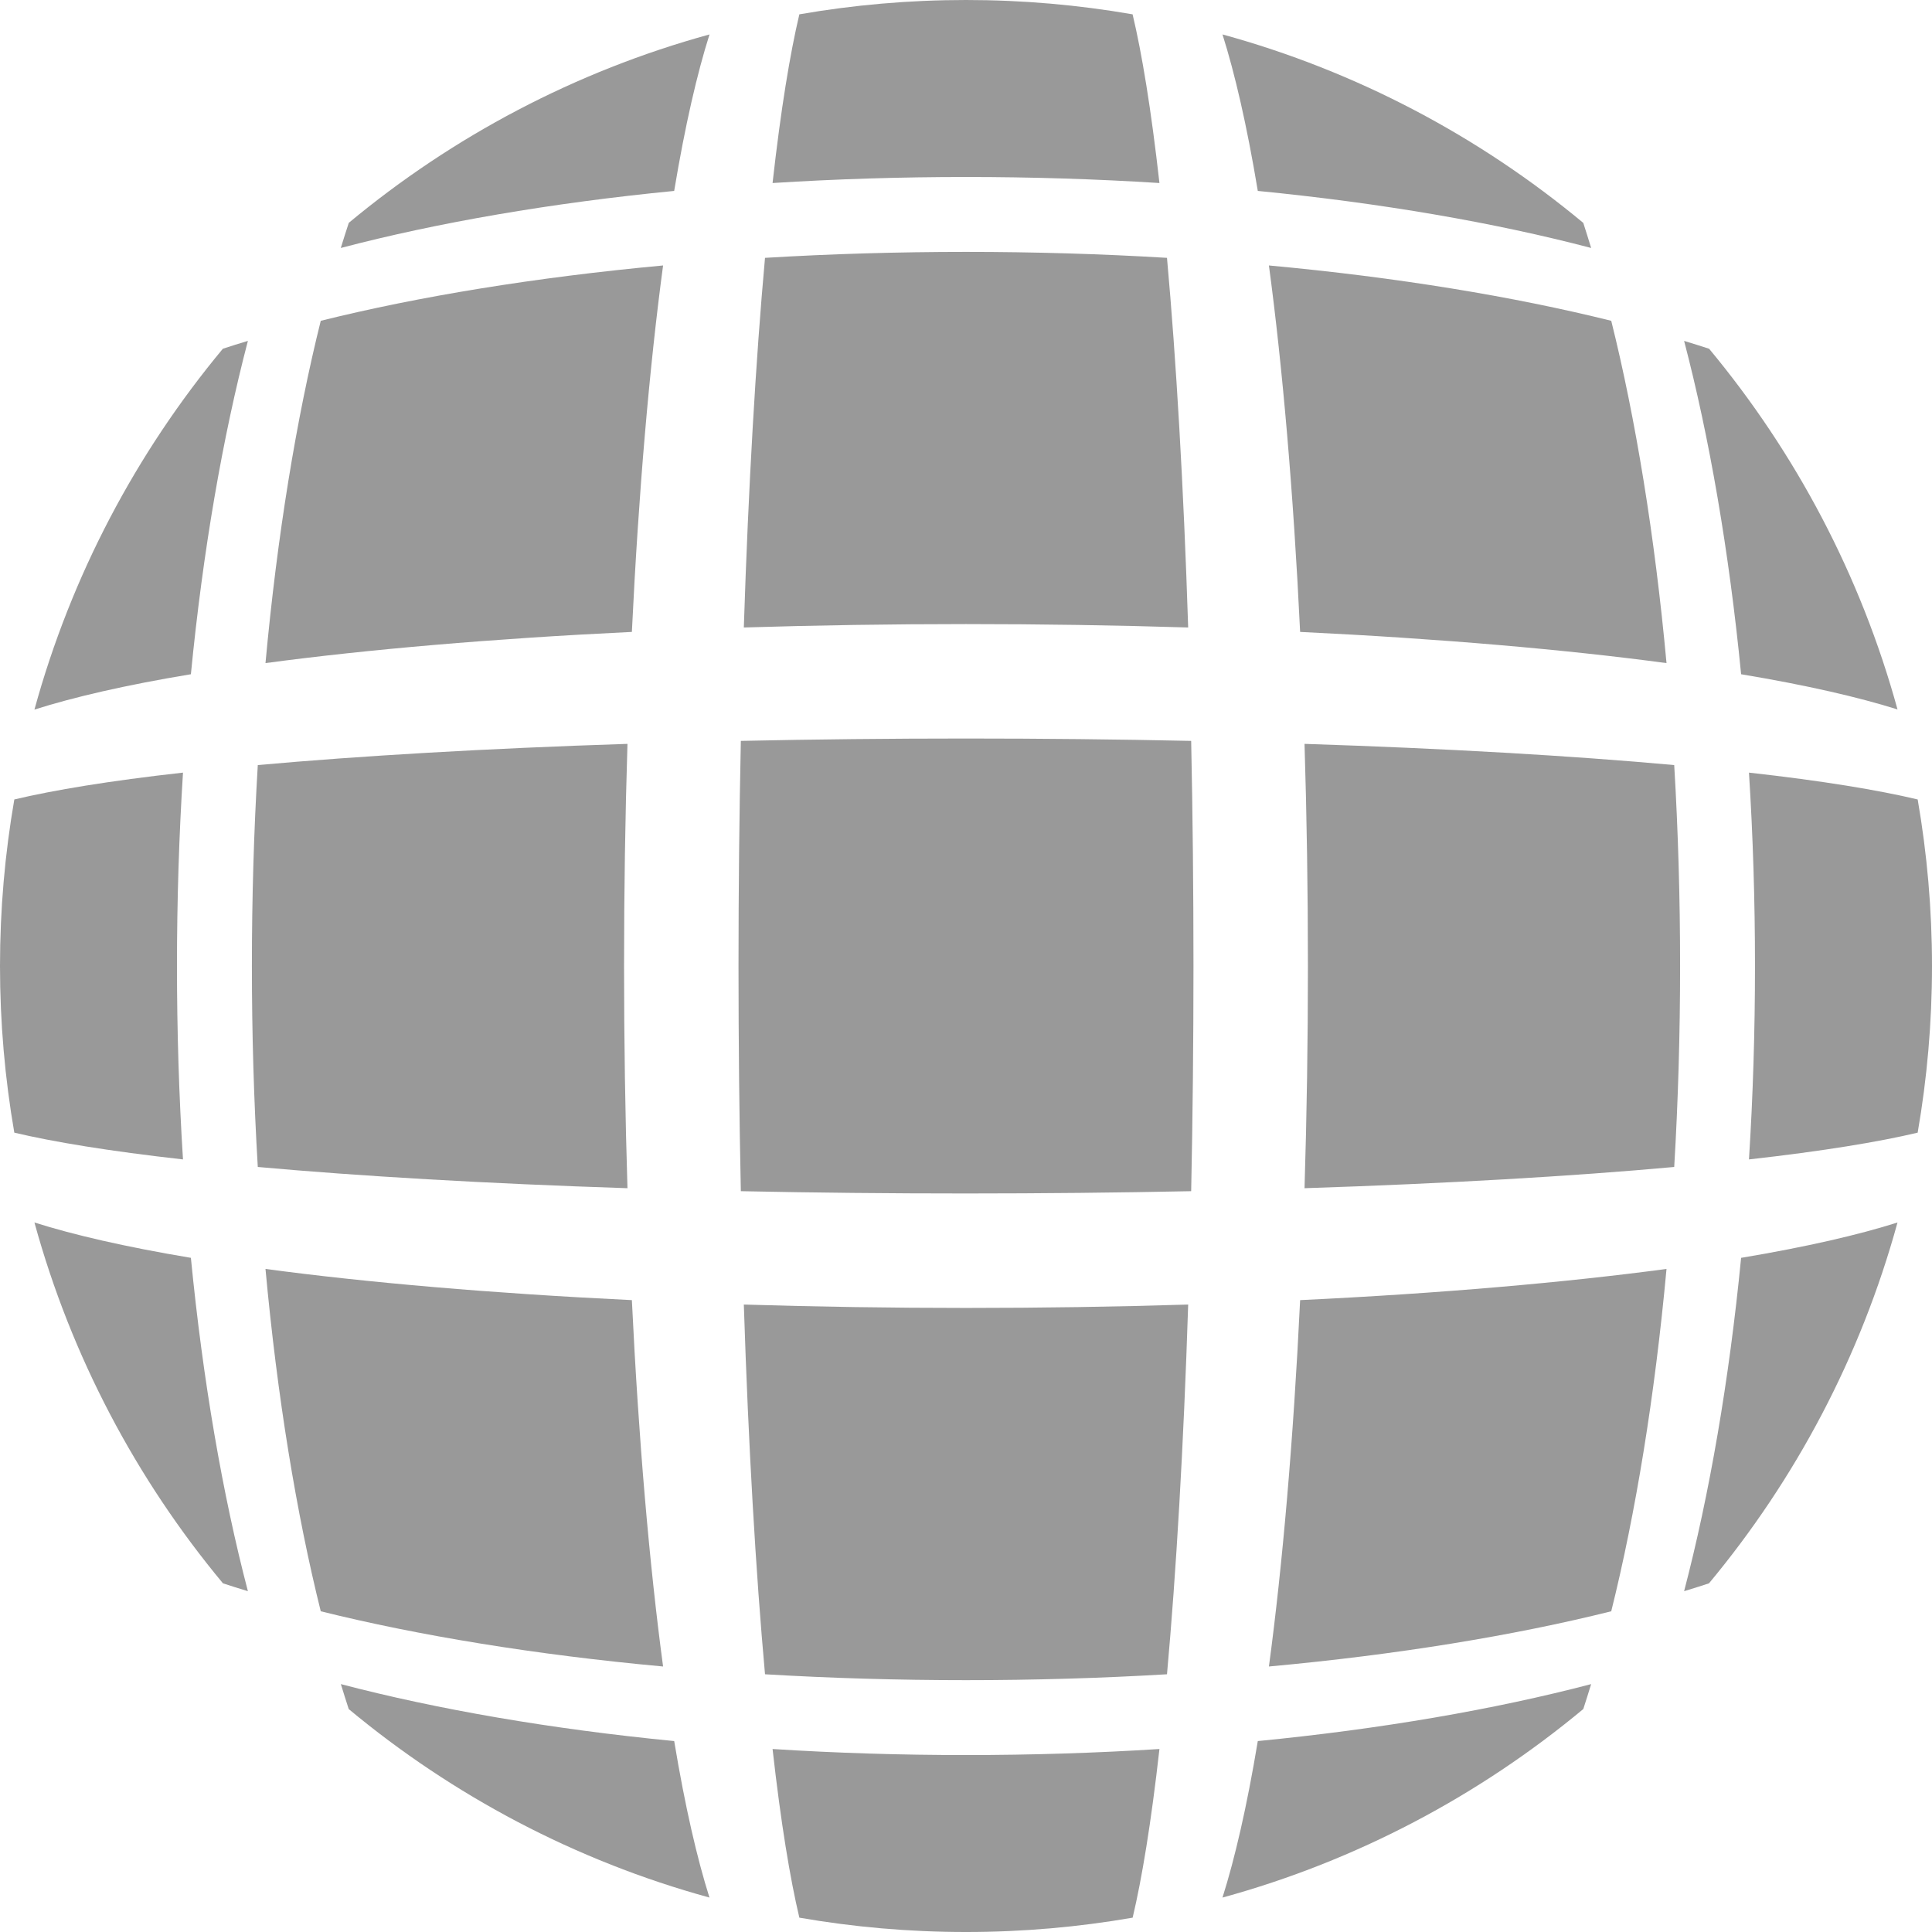 <svg height="200px" width="200px" version="1.1" id="_x32_" xmlns="http://www.w3.org/2000/svg" xmlns:xlink="http://www.w3.org/1999/xlink" viewBox="0 0 512 512" xml:space="preserve" fill="#000000"><g id="SVGRepo_bgCarrier" stroke-width="0"></g>
    <g id="SVGRepo_tracerCarrier" stroke-linecap="round" stroke-linejoin="round"></g>
    <g id="SVGRepo_iconCarrier">
                    <style type="text/css"> .st0 {
                            fill: #999999;
                        } </style>
        <g>
                        <path class="st0" d="M90.316,65.714c25.515-6.7,55.7-11.925,88.349-15.117c2.906-17.462,6.099-31.195,9.363-41.472 C152.473,18.887,120,36.136,92.432,59.054C91.71,61.217,91.018,63.45,90.316,65.714z"></path>
            <path class="st0" d="M307.264,48.505c-2.203-19.584-4.634-34.296-7.114-44.705C285.81,1.304,271.058,0,256,0 c-15.057,0-29.81,1.304-44.165,3.8c-2.466,10.409-4.901,25.132-7.099,44.705C238.376,46.372,273.624,46.372,307.264,48.505z"></path>
            <path class="st0" d="M421.67,65.714c-0.687-2.264-1.394-4.497-2.081-6.639l-0.021-0.021c-27.567-22.918-60.025-40.168-95.595-49.93 c3.254,10.277,6.457,24.011,9.357,41.472C365.986,53.79,396.17,59.014,421.67,65.714z"></path>
            <path class="st0" d="M9.126,188.048c10.276-3.265,23.994-6.478,41.461-9.368c3.188-32.661,8.428-62.854,15.108-88.34 c-2.259,0.666-4.482,1.374-6.635,2.081C36.131,120,18.892,152.468,9.126,188.048z"></path>
            <path class="st0" d="M175.725,70.352c-33.812,3.133-64.845,8.226-90.72,14.663c-6.448,25.869-11.546,56.912-14.648,90.714 c26.77-3.597,60.086-6.487,97.096-8.266C169.227,130.458,172.127,97.152,175.725,70.352z"></path>
            <path class="st0" d="M314.878,166.291c-1.208-37.449-3.183-71.09-5.614-97.96c-34.918-2.102-71.616-2.102-106.529,0 c-2.43,26.87-4.406,60.53-5.614,97.96C235.588,165.088,276.412,165.088,314.878,166.291z"></path>
            <path class="st0" d="M344.547,167.463c37.01,1.779,70.322,4.669,97.096,8.266c-3.108-33.802-8.2-64.845-14.647-90.714 c-25.874-6.436-56.912-11.55-90.72-14.663C339.873,97.131,342.768,130.458,344.547,167.463z"></path>
            <path class="st0" d="M502.86,188.007c-9.761-35.55-27.006-68.007-49.93-95.585c-2.158-0.707-4.366-1.394-6.624-2.081 c6.68,25.485,11.904,55.67,15.107,88.34C478.88,181.59,492.588,184.783,502.86,188.007z"></path>
            <path class="st0" d="M48.496,204.751c-19.574,2.184-34.292,4.639-44.701,7.114C1.309,226.195,0,240.949,0,256.005 c0,15.046,1.309,29.8,3.794,44.16c10.409,2.466,25.128,4.892,44.701,7.094C46.368,273.618,46.368,238.402,48.496,204.751z"></path>
            <path class="st0" d="M166.287,197.132c-37.461,1.213-71.086,3.193-97.97,5.619c-2.087,34.924-2.082,71.584,0,106.508 c26.874,2.426,60.509,4.406,97.97,5.629C165.084,276.397,165.079,235.612,166.287,197.132z"></path>
            <path class="st0" d="M196.33,196.344c-0.824,38.956-0.824,80.366,0,119.332c38.965,0.818,80.377,0.799,119.342,0 c0.814-38.966,0.814-80.376,0-119.332C276.706,195.506,235.295,195.506,196.33,196.344z"></path>
            <path class="st0" d="M345.714,197.132c1.197,38.46,1.202,79.285,0,117.756c37.454-1.223,71.084-3.174,97.97-5.629 c2.081-34.924,2.081-71.605,0-106.508C416.799,200.295,383.169,198.345,345.714,197.132z"></path>
            <path class="st0" d="M508.206,211.866c-10.398-2.475-25.126-4.931-44.71-7.114c2.128,33.651,2.128,68.847,0,102.508 c19.584-2.203,34.312-4.628,44.71-7.094v-0.02c2.486-14.34,3.794-29.094,3.794-44.14C512,240.949,510.692,226.195,508.206,211.866z "></path>
            <path class="st0" d="M9.126,323.973c9.766,35.57,27.021,68.048,49.96,95.625c2.158,0.708,4.355,1.405,6.609,2.082 c-6.68-25.506-11.92-55.71-15.108-88.34C33.12,330.419,19.402,327.227,9.126,323.973z"></path>
            <path class="st0" d="M167.453,344.547c-37.01-1.778-70.322-4.669-97.096-8.266c3.102,33.811,8.201,64.845,14.648,90.724 c25.874,6.427,56.907,11.53,90.72,14.633C172.127,414.869,169.227,381.552,167.453,344.547z"></path>
            <path class="st0" d="M197.122,345.719c1.208,37.45,3.184,71.1,5.614,97.98c34.924,2.082,71.61,2.082,106.529,0 c2.431-26.9,4.406-60.53,5.614-97.98C276.412,346.922,235.588,346.912,197.122,345.719z"></path>
            <path class="st0" d="M336.276,441.638c33.807-3.092,64.845-8.175,90.72-14.633c6.447-25.878,11.54-56.922,14.647-90.724 c-26.774,3.586-60.085,6.508-97.096,8.266C342.768,381.552,339.873,414.889,336.276,441.638z"></path>
            <path class="st0" d="M446.306,421.68c2.254-0.677,4.441-1.374,6.594-2.082c22.939-27.577,40.199-60.045,49.96-95.625 c-10.272,3.254-23.98,6.446-41.447,9.368C458.225,365.99,452.986,396.174,446.306,421.68z"></path>
            <path class="st0" d="M90.33,446.306c0.687,2.263,1.395,4.466,2.087,6.618c27.566,22.928,60.04,40.199,95.6,49.95 c-3.254-10.277-6.448-24-9.348-41.472C146.016,458.22,115.831,452.995,90.33,446.306z"></path>
            <path class="st0" d="M204.737,463.506c2.198,19.563,4.633,34.296,7.099,44.695c14.354,2.496,29.108,3.8,44.165,3.8 c15.057,0,29.81-1.304,44.164-3.8c2.466-10.398,4.896-25.111,7.1-44.695C273.624,465.637,238.376,465.647,204.737,463.506z"></path>
            <path class="st0" d="M323.973,502.875c35.57-9.752,68.043-27.031,95.616-49.961c0.702-2.162,1.394-4.364,2.081-6.608 c-25.5,6.689-55.684,11.913-88.34,15.096C330.43,478.875,327.227,492.588,323.973,502.875z"></path>
                    </g>
                </g></svg>

